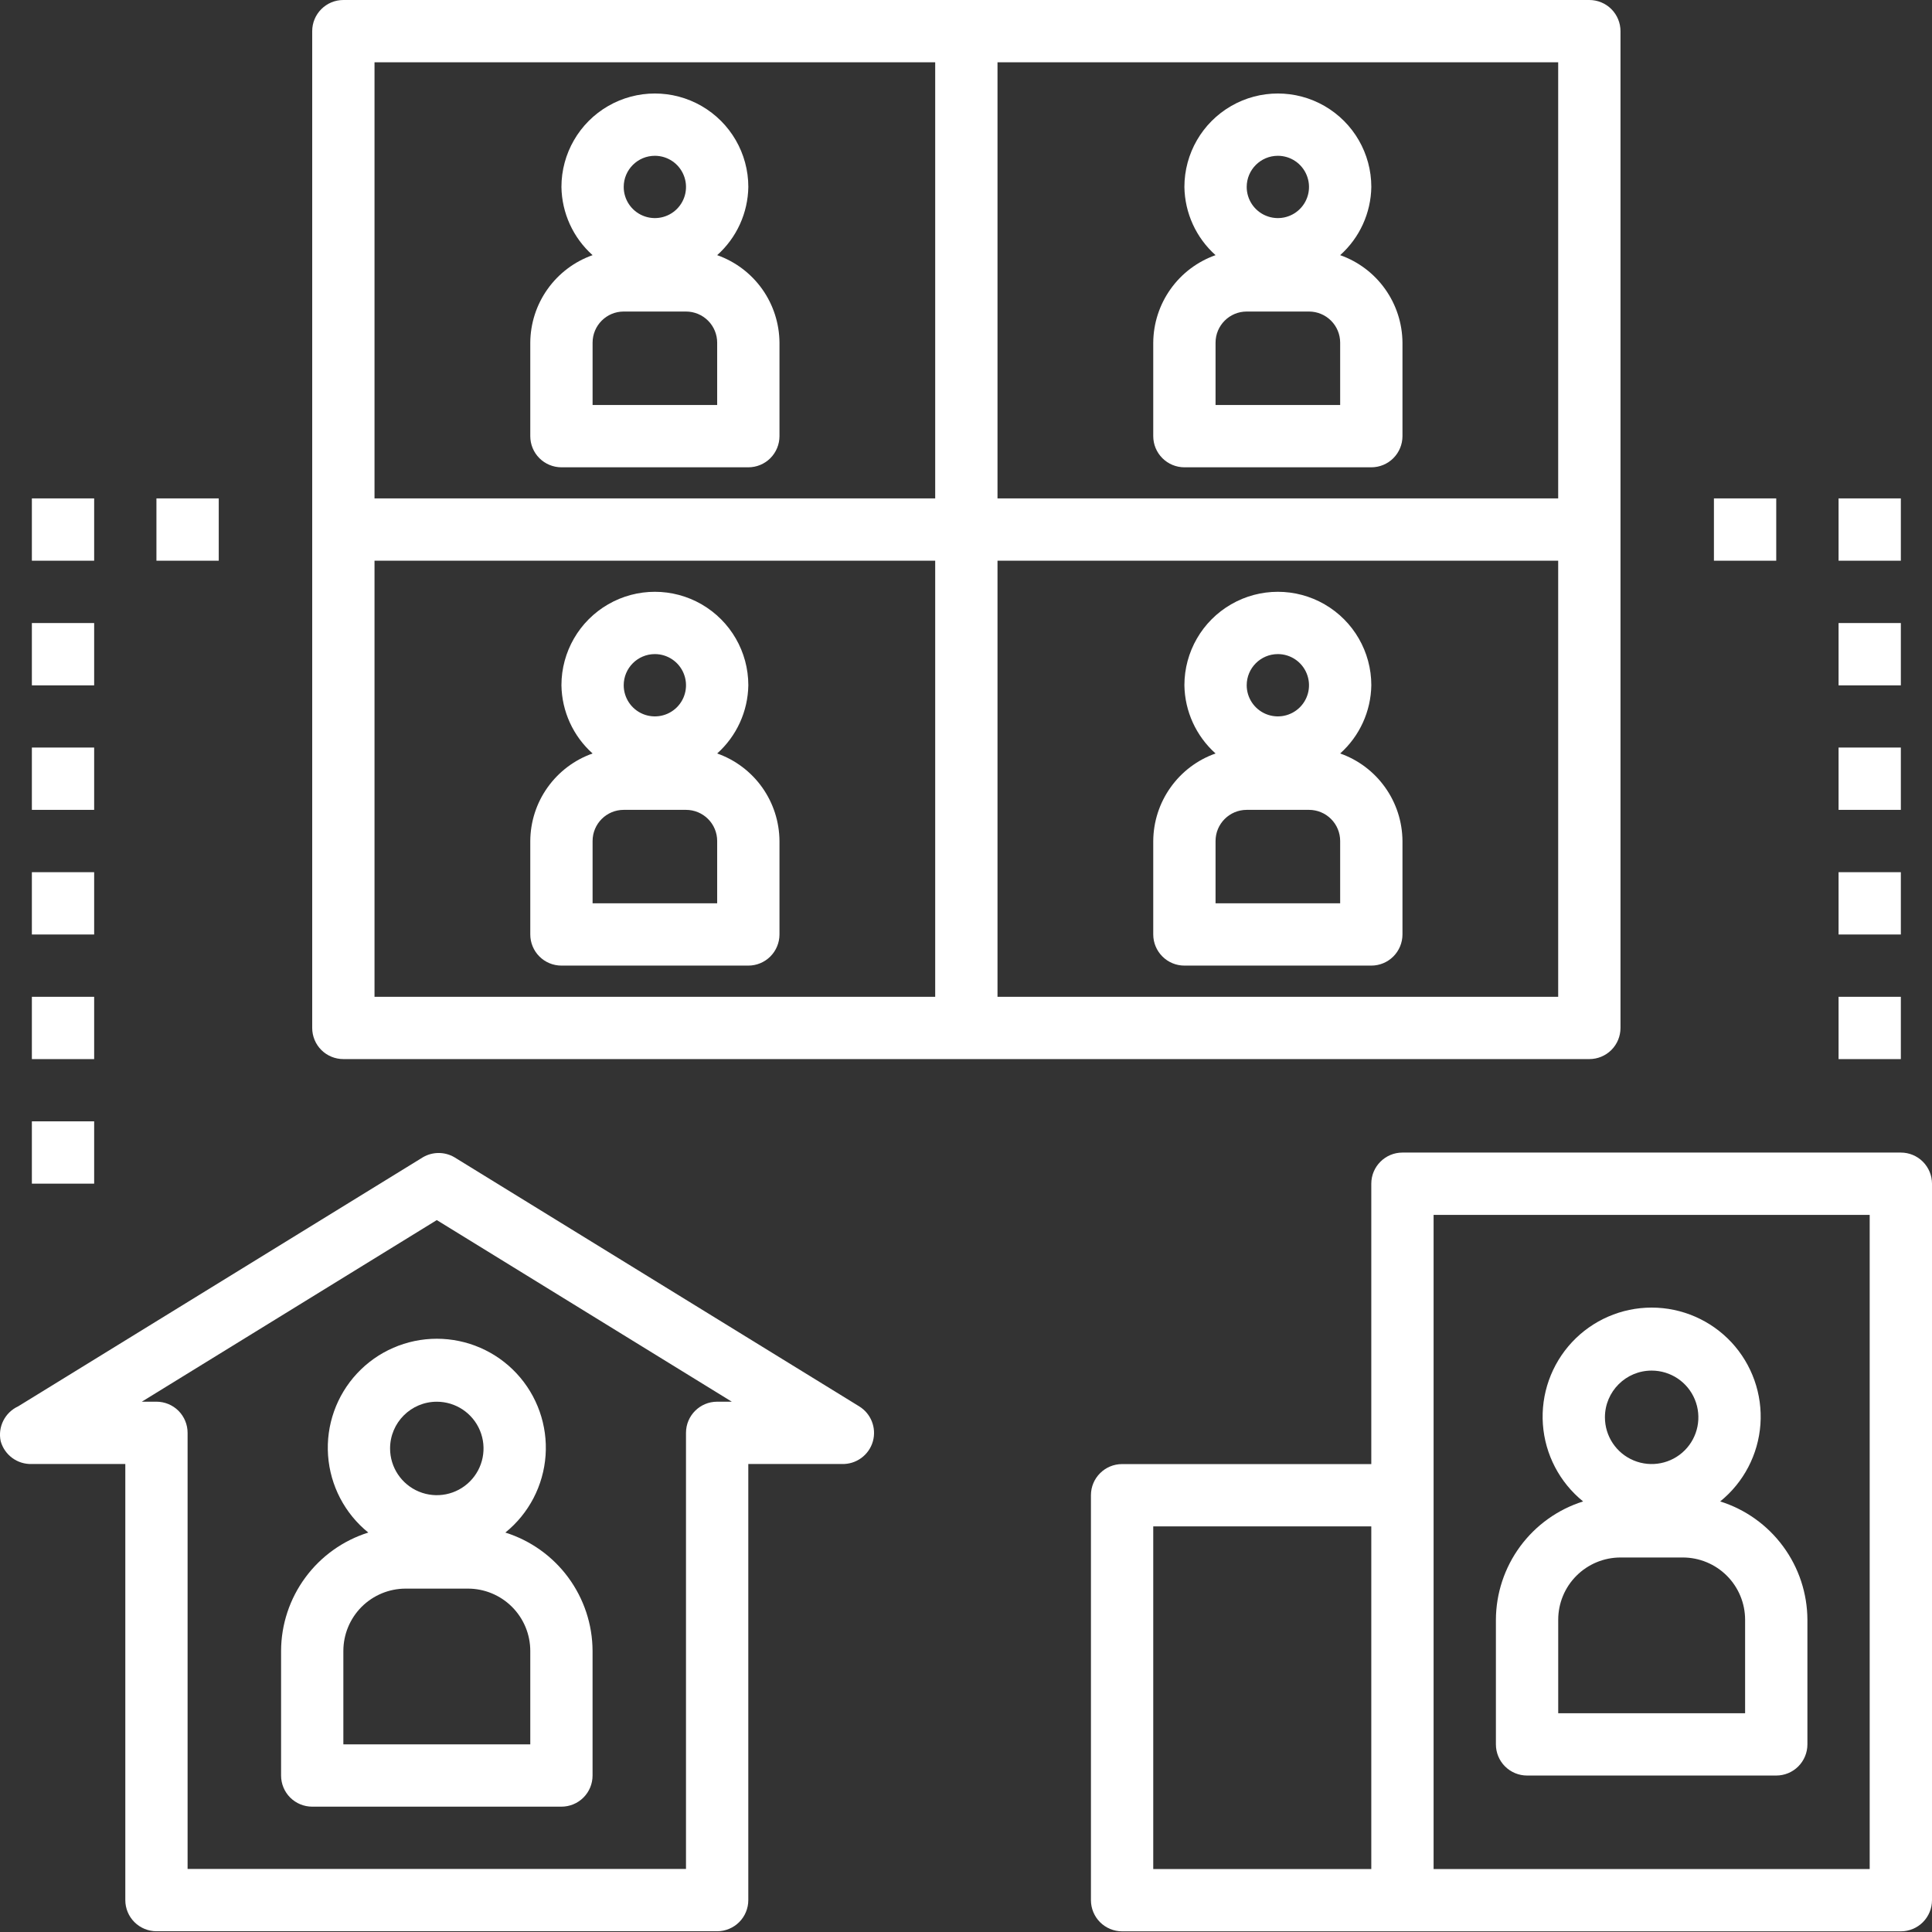 <svg width="72" height="72" viewBox="0 0 72 72" fill="none" xmlns="http://www.w3.org/2000/svg">
<rect x="0" y="0" width="72" height="72" fill="#333333" stroke="none"/>
<path d="M11.635 67.329H20.922C21.23 67.329 21.526 67.207 21.743 66.99C21.961 66.772 22.083 66.477 22.083 66.169V61.525C22.08 60.54 21.762 59.582 21.178 58.789C20.594 57.996 19.772 57.409 18.833 57.114C19.71 56.405 20.252 55.364 20.332 54.24C20.411 53.116 20.02 52.009 19.252 51.184C18.483 50.359 17.406 49.891 16.279 49.891C15.152 49.891 14.075 50.359 13.306 51.184C12.538 52.009 12.146 53.116 12.226 54.24C12.306 55.364 12.848 56.405 13.725 57.114C12.786 57.409 11.964 57.996 11.38 58.789C10.795 59.582 10.478 60.54 10.475 61.525V66.169C10.475 66.477 10.597 66.772 10.815 66.99C11.032 67.207 11.328 67.329 11.636 67.329H11.635ZM16.279 52.238C16.983 52.238 17.618 52.663 17.887 53.313C18.157 53.964 18.008 54.713 17.51 55.211C17.012 55.709 16.263 55.858 15.612 55.588C14.962 55.319 14.537 54.684 14.537 53.98C14.537 53.018 15.317 52.238 16.279 52.238L16.279 52.238ZM12.796 61.525C12.796 60.91 13.041 60.319 13.476 59.883C13.912 59.448 14.502 59.203 15.118 59.203H17.44C18.055 59.203 18.646 59.448 19.081 59.883C19.517 60.319 19.762 60.91 19.762 61.525V65.008H12.796V61.525Z" fill="white"/>
<path d="M0.026 53.711C0.171 54.228 0.651 54.578 1.187 54.559H4.67V70.811C4.67 71.119 4.792 71.414 5.01 71.632C5.227 71.849 5.523 71.972 5.831 71.972H26.726C27.034 71.972 27.329 71.849 27.547 71.632C27.765 71.414 27.887 71.119 27.887 70.811V54.559H31.37C31.906 54.578 32.386 54.228 32.531 53.711C32.669 53.212 32.461 52.682 32.02 52.411L16.928 43.124C16.569 42.917 16.127 42.917 15.767 43.124L0.676 52.411C0.182 52.639 -0.089 53.179 0.026 53.711V53.711ZM16.278 45.469L27.272 52.237H26.726C26.085 52.237 25.565 52.757 25.565 53.398V69.65H6.991V53.398C6.991 53.09 6.869 52.795 6.652 52.577C6.434 52.359 6.138 52.237 5.831 52.237H5.285L16.278 45.469Z" fill="white"/>
<path d="M70.839 42.953H52.265C51.624 42.953 51.104 43.473 51.104 44.114V54.562H41.817C41.176 54.562 40.656 55.082 40.656 55.723V70.814C40.656 71.122 40.779 71.417 40.996 71.635C41.214 71.853 41.509 71.975 41.817 71.975H70.839C71.147 71.975 71.442 71.853 71.66 71.635C71.877 71.417 72 71.122 72 70.814V44.114C72 43.806 71.877 43.511 71.66 43.293C71.442 43.075 71.147 42.953 70.839 42.953ZM51.104 69.653H42.978V56.883H51.104V69.653ZM69.678 69.653H53.426V45.275H69.678V69.653Z" fill="white"/>
<path d="M56.909 66.169H66.196C66.504 66.169 66.799 66.047 67.017 65.829C67.234 65.612 67.357 65.316 67.357 65.008V60.365C67.353 59.38 67.036 58.422 66.451 57.629C65.867 56.836 65.046 56.249 64.106 55.954C64.983 55.245 65.526 54.204 65.606 53.08C65.685 51.956 65.293 50.849 64.525 50.023C63.756 49.199 62.679 48.73 61.552 48.73C60.425 48.73 59.348 49.199 58.58 50.023C57.812 50.849 57.42 51.955 57.499 53.08C57.579 54.204 58.122 55.245 58.998 55.954C58.059 56.249 57.238 56.836 56.653 57.629C56.069 58.422 55.752 59.38 55.748 60.365V65.008C55.748 65.316 55.87 65.612 56.088 65.829C56.306 66.047 56.601 66.169 56.909 66.169H56.909ZM61.552 51.078C62.257 51.078 62.892 51.502 63.161 52.153C63.43 52.804 63.282 53.553 62.784 54.051C62.286 54.549 61.537 54.697 60.886 54.428C60.235 54.159 59.811 53.524 59.811 52.819C59.811 51.858 60.59 51.078 61.552 51.078L61.552 51.078ZM58.07 60.365C58.07 59.749 58.314 59.158 58.75 58.723C59.185 58.288 59.776 58.043 60.391 58.043H62.713C63.329 58.043 63.92 58.288 64.355 58.723C64.79 59.158 65.035 59.749 65.035 60.365V63.848H58.07V60.365Z" fill="white"/>
<path d="M60.391 38.309V1.161C60.391 0.853 60.269 0.558 60.051 0.34C59.834 0.122 59.538 0 59.23 0H12.796C12.155 0 11.635 0.52 11.635 1.161V38.309C11.635 38.616 11.757 38.912 11.975 39.13C12.192 39.347 12.488 39.469 12.796 39.469H59.23C59.538 39.469 59.834 39.347 60.051 39.13C60.269 38.912 60.391 38.616 60.391 38.309ZM34.852 37.148H13.957V20.896H34.852V37.148ZM34.852 18.574H13.957V2.322H34.852V18.574ZM58.069 37.148H37.174V20.896H58.069V37.148ZM58.069 18.574H37.174V2.322H58.069V18.574Z" fill="white"/>
<path d="M44.139 17.415H51.105C51.413 17.415 51.708 17.293 51.926 17.075C52.143 16.857 52.266 16.562 52.266 16.254V12.771C52.261 12.055 52.036 11.357 51.62 10.773C51.205 10.189 50.62 9.748 49.944 9.509C50.669 8.861 51.09 7.939 51.105 6.967C51.105 5.723 50.441 4.573 49.363 3.951C48.286 3.329 46.958 3.329 45.881 3.951C44.803 4.573 44.139 5.723 44.139 6.967C44.154 7.939 44.575 8.861 45.3 9.509C44.624 9.748 44.039 10.189 43.624 10.773C43.208 11.357 42.983 12.055 42.978 12.771V16.254C42.978 16.562 43.101 16.857 43.319 17.075C43.536 17.292 43.831 17.415 44.139 17.415H44.139ZM47.622 5.806C48.092 5.806 48.515 6.089 48.694 6.523C48.874 6.957 48.775 7.456 48.443 7.788C48.111 8.12 47.612 8.219 47.178 8.039C46.744 7.86 46.461 7.436 46.461 6.967C46.461 6.326 46.981 5.806 47.622 5.806V5.806ZM45.3 12.771C45.3 12.13 45.82 11.61 46.461 11.61H48.783C49.091 11.61 49.386 11.733 49.604 11.95C49.822 12.168 49.944 12.463 49.944 12.771V15.093H45.3V12.771Z" fill="white"/>
<path d="M44.139 35.985H51.105C51.413 35.985 51.708 35.863 51.926 35.645C52.143 35.427 52.266 35.132 52.266 34.824V31.342C52.261 30.625 52.036 29.927 51.62 29.344C51.205 28.76 50.62 28.318 49.944 28.08C50.669 27.431 51.09 26.509 51.105 25.537C51.105 24.293 50.441 23.143 49.363 22.521C48.286 21.899 46.958 21.899 45.881 22.521C44.803 23.143 44.139 24.293 44.139 25.537C44.154 26.509 44.575 27.431 45.3 28.08C44.624 28.318 44.039 28.76 43.624 29.344C43.208 29.927 42.983 30.625 42.978 31.342V34.824C42.978 35.132 43.101 35.427 43.319 35.645C43.536 35.863 43.831 35.985 44.139 35.985H44.139ZM47.622 24.376C48.092 24.376 48.515 24.659 48.694 25.093C48.874 25.527 48.775 26.026 48.443 26.358C48.111 26.69 47.612 26.789 47.178 26.61C46.744 26.43 46.461 26.007 46.461 25.537C46.461 24.896 46.981 24.376 47.622 24.376ZM45.3 31.342C45.3 30.701 45.82 30.181 46.461 30.181H48.783C49.091 30.181 49.386 30.303 49.604 30.521C49.822 30.738 49.944 31.034 49.944 31.342V33.663H45.3V31.342Z" fill="white"/>
<path d="M20.923 17.415H27.888C28.196 17.415 28.491 17.293 28.709 17.075C28.926 16.857 29.049 16.562 29.049 16.254V12.771C29.044 12.055 28.819 11.357 28.404 10.773C27.988 10.189 27.403 9.748 26.727 9.509C27.452 8.861 27.873 7.939 27.888 6.967C27.888 5.723 27.224 4.573 26.146 3.951C25.069 3.329 23.741 3.329 22.664 3.951C21.587 4.573 20.923 5.723 20.923 6.967C20.938 7.939 21.358 8.861 22.084 9.509C21.408 9.748 20.823 10.189 20.407 10.773C19.991 11.357 19.766 12.055 19.762 12.771V16.254C19.762 16.562 19.884 16.857 20.102 17.075C20.319 17.292 20.615 17.415 20.923 17.415H20.923ZM24.405 5.806C24.875 5.806 25.298 6.089 25.477 6.523C25.657 6.957 25.558 7.456 25.226 7.788C24.894 8.12 24.395 8.219 23.961 8.039C23.527 7.86 23.244 7.436 23.244 6.967C23.244 6.326 23.764 5.806 24.405 5.806V5.806ZM22.084 12.771C22.084 12.13 22.603 11.61 23.244 11.61H25.566C25.874 11.61 26.169 11.733 26.387 11.95C26.605 12.168 26.727 12.463 26.727 12.771V15.093H22.084V12.771Z" fill="white"/>
<path d="M20.923 35.985H27.888C28.196 35.985 28.491 35.863 28.709 35.645C28.926 35.427 29.049 35.132 29.049 34.824V31.342C29.044 30.625 28.819 29.927 28.404 29.344C27.988 28.76 27.403 28.318 26.727 28.08C27.452 27.431 27.873 26.509 27.888 25.537C27.888 24.293 27.224 23.143 26.146 22.521C25.069 21.899 23.741 21.899 22.664 22.521C21.587 23.143 20.923 24.293 20.923 25.537C20.938 26.509 21.358 27.431 22.084 28.08C21.408 28.318 20.823 28.76 20.407 29.344C19.991 29.927 19.766 30.625 19.762 31.342V34.824C19.762 35.132 19.884 35.427 20.102 35.645C20.319 35.863 20.615 35.985 20.923 35.985H20.923ZM24.405 24.376C24.875 24.376 25.298 24.659 25.477 25.093C25.657 25.527 25.558 26.026 25.226 26.358C24.894 26.69 24.395 26.789 23.961 26.61C23.527 26.43 23.244 26.007 23.244 25.537C23.244 24.896 23.764 24.376 24.405 24.376ZM22.084 31.342C22.084 30.701 22.603 30.181 23.244 30.181H25.566C25.874 30.181 26.169 30.303 26.387 30.521C26.605 30.738 26.727 31.034 26.727 31.342V33.663H22.084V31.342Z" fill="white"/>
<path d="M63.873 18.574H66.195V20.896H63.873V18.574Z" fill="white"/>
<path d="M68.518 18.574H70.839V20.896H68.518V18.574Z" fill="white"/>
<path d="M68.518 23.219H70.839V25.541H68.518V23.219Z" fill="white"/>
<path d="M68.518 27.859H70.839V30.181H68.518V27.859Z" fill="white"/>
<path d="M68.518 32.504H70.839V34.826H68.518V32.504Z" fill="white"/>
<path d="M68.518 37.148H70.839V39.47H68.518V37.148Z" fill="white"/>
<path d="M5.83 18.574H8.152V20.896H5.83V18.574Z" fill="white"/>
<path d="M1.188 18.574H3.509V20.896H1.188V18.574Z" fill="white"/>
<path d="M1.188 23.219H3.509V25.541H1.188V23.219Z" fill="white"/>
<path d="M1.188 27.859H3.509V30.181H1.188V27.859Z" fill="white"/>
<path d="M1.188 32.504H3.509V34.826H1.188V32.504Z" fill="white"/>
<path d="M1.188 37.148H3.509V39.47H1.188V37.148Z" fill="white"/>
<path d="M1.188 41.789H3.509V44.111H1.188V41.789Z" fill="white"/>
</svg>
